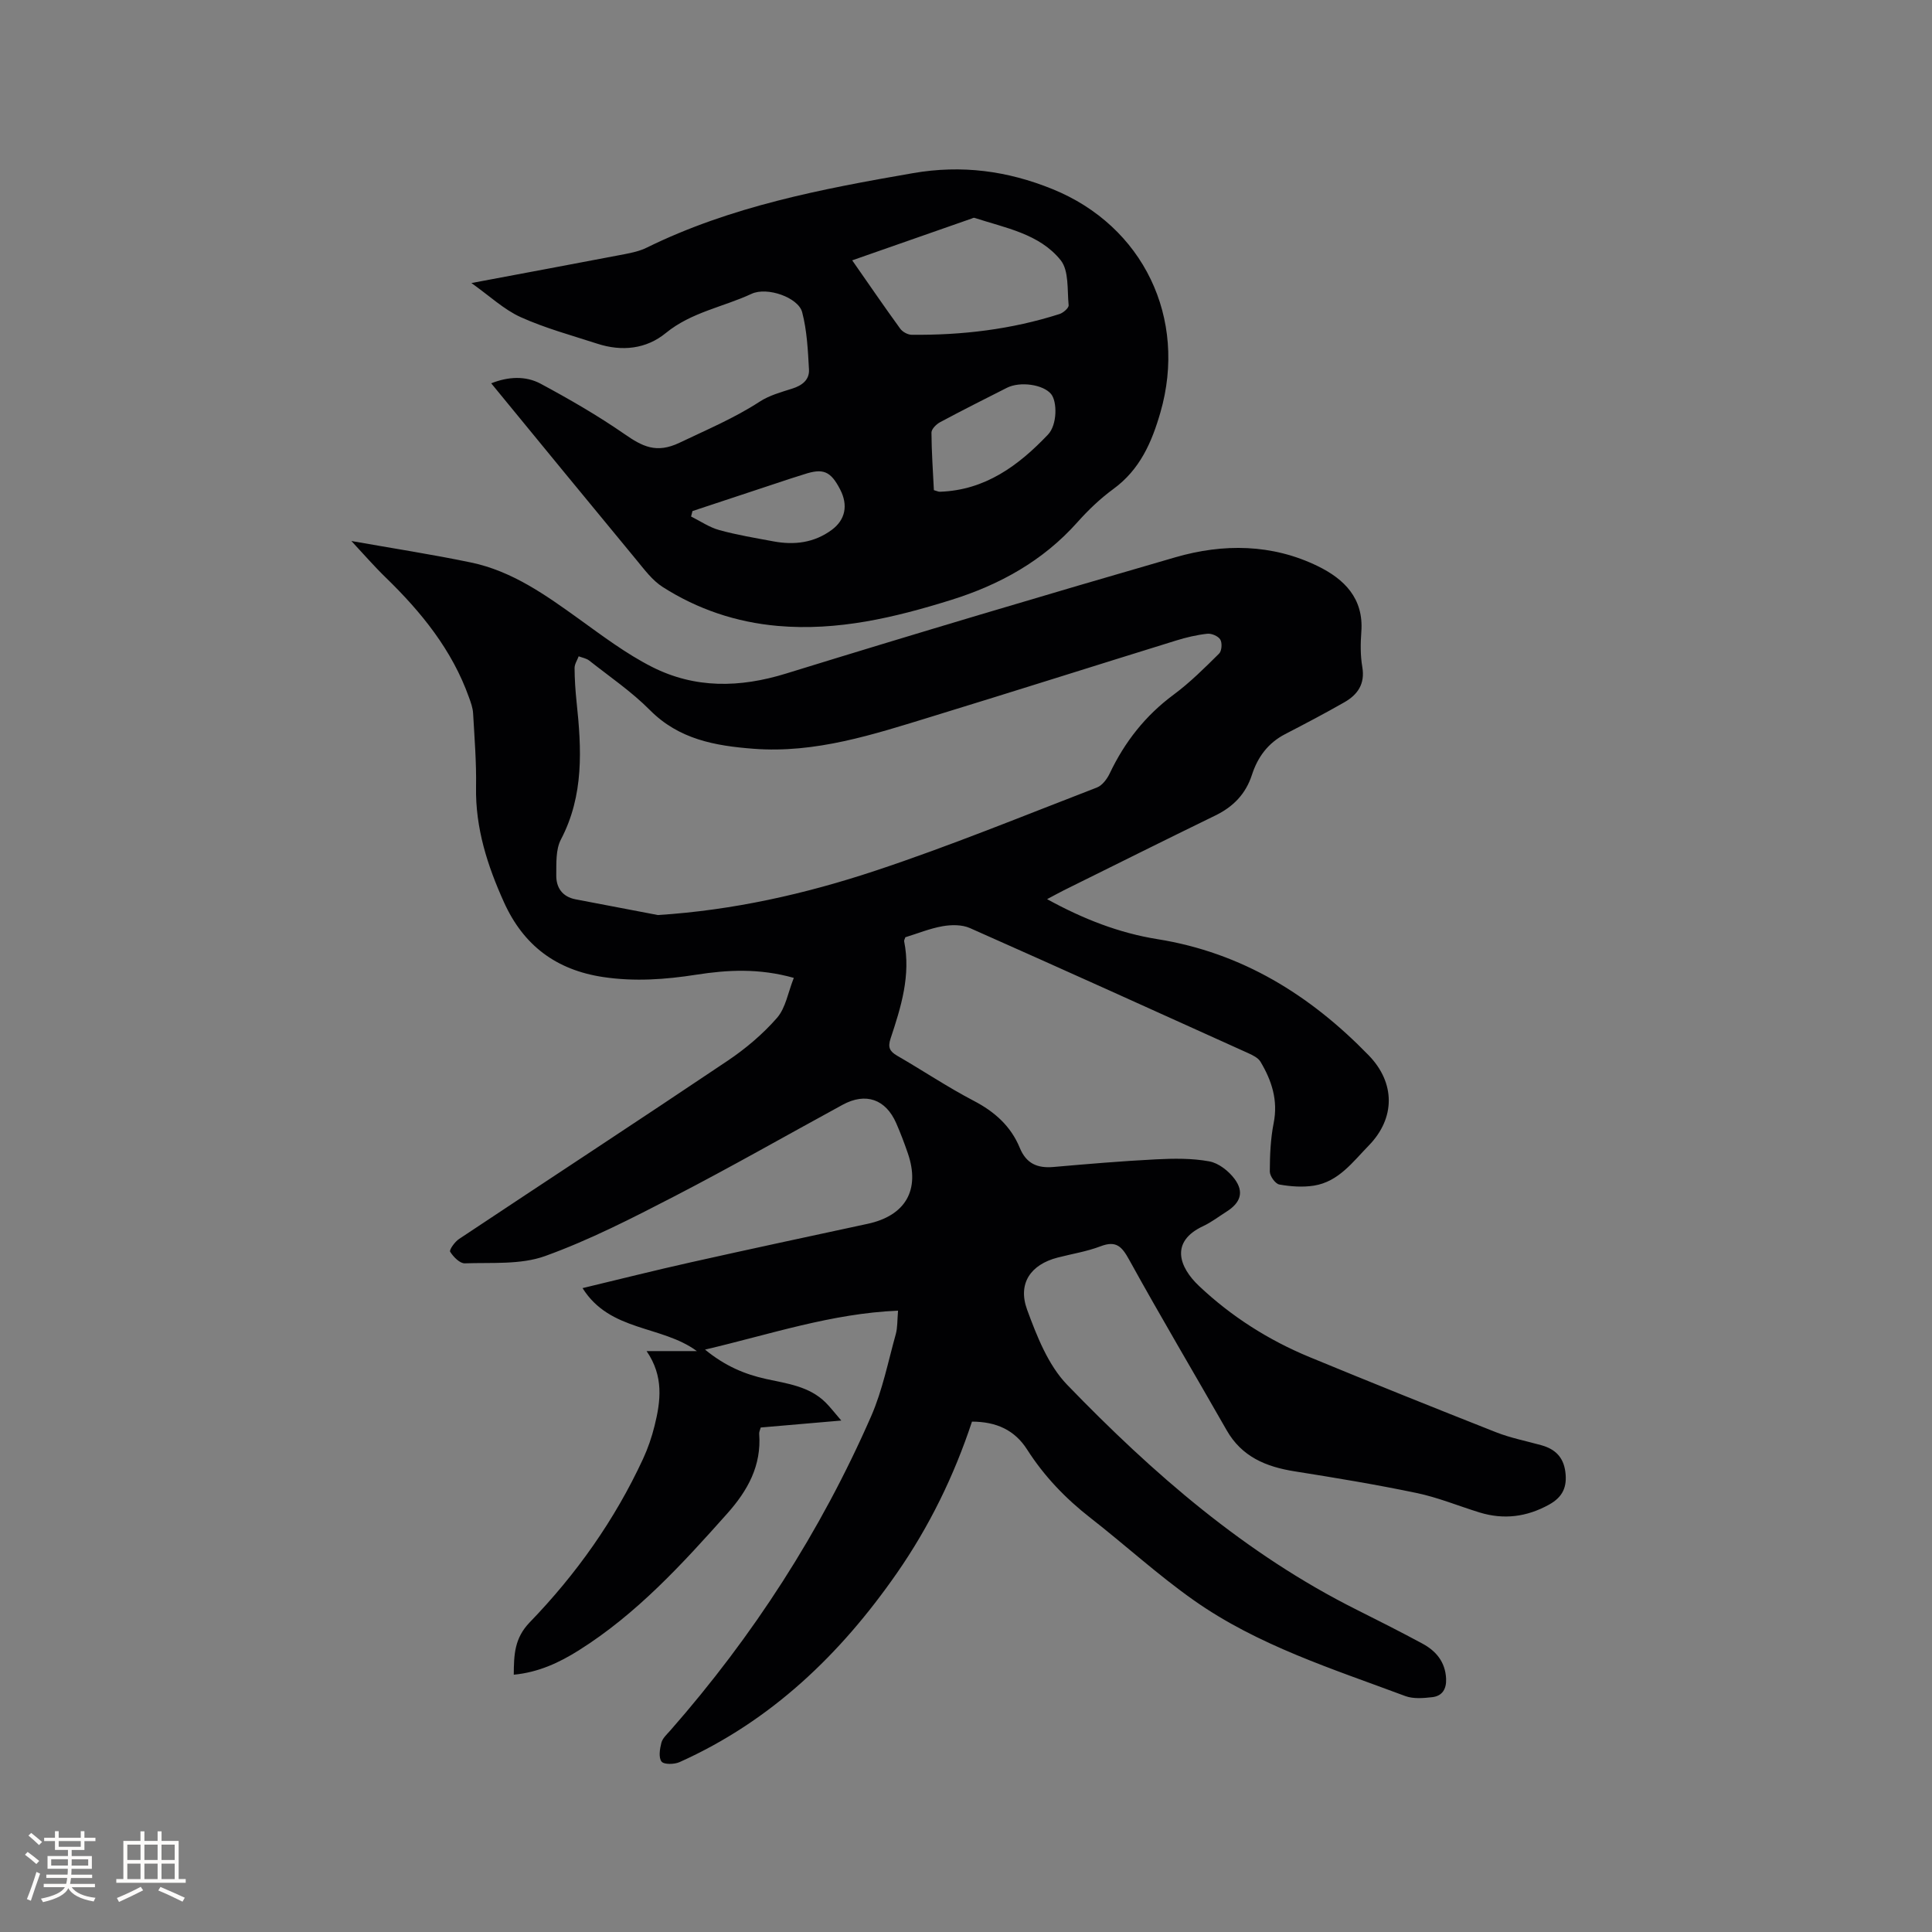 <svg enable-background="new 0 0 400 400" viewBox="0 0 400 400" xmlns="http://www.w3.org/2000/svg"><rect x="0" y="0" width="400" height="400" fill="#808080" stroke="none"/><path d="m201.24 294.33c-3.74 11.29-8.84 21.71-15.53 31.34-11.7 16.84-26.06 30.65-45 39.15-1.08.49-3.23.54-3.74-.1-.65-.82-.37-2.62-.04-3.89.24-.94 1.13-1.75 1.83-2.53 17.18-19.57 31.16-41.23 41.6-65.08 2.35-5.38 3.51-11.29 5.1-16.99.38-1.38.3-2.88.47-4.87-13.78.57-26.38 4.88-39.96 8.06 4.17 3.42 8.27 5.13 12.72 6.1 4.34.95 8.84 1.5 12.22 4.83 1.02 1.01 1.89 2.17 3.27 3.76-5.98.52-11.3.98-16.68 1.44-.13.5-.35.91-.32 1.29.5 6.6-2.36 11.75-6.61 16.52-9.33 10.47-18.76 20.8-30.76 28.34-4.04 2.54-8.33 4.54-13.44 5.03.03-4.12.12-7.55 3.31-10.85 9.62-9.95 17.59-21.18 23.44-33.8 1.02-2.2 1.82-4.53 2.4-6.88 1.27-5.11 1.94-10.24-1.65-15.47h10.41c-7.3-5.38-18-3.98-23.67-13.04 7.68-1.84 15.02-3.69 22.41-5.34 12.19-2.73 24.4-5.34 36.61-7.97 7.85-1.69 10.93-7.02 8.33-14.6-.72-2.1-1.51-4.18-2.4-6.22-2.18-5-6.33-6.43-11.1-3.83-11.62 6.33-23.13 12.9-34.88 18.98-8.72 4.51-17.54 9.03-26.74 12.35-5.07 1.82-11.03 1.3-16.6 1.5-1.03.04-2.38-1.34-3.04-2.4-.23-.38.96-2.06 1.84-2.64 18.53-12.33 37.15-24.5 55.62-36.91 3.73-2.51 7.28-5.51 10.22-8.88 1.79-2.06 2.27-5.26 3.47-8.27-7.19-2.02-13.69-1.67-20.18-.66-6.41 1-12.75 1.46-19.26.49-9.79-1.46-16.53-6.57-20.56-15.47-3.43-7.59-5.94-15.37-5.79-23.88.09-5.08-.32-10.17-.61-15.25-.06-1.12-.47-2.25-.86-3.32-3.5-9.82-9.86-17.64-17.22-24.79-2.41-2.34-4.61-4.88-7.12-7.57 8.56 1.52 16.71 2.77 24.77 4.45 8.5 1.77 15.44 6.72 22.35 11.69 4.89 3.52 9.77 7.21 15.11 9.92 8.9 4.51 18.16 4.35 27.77 1.38 26.8-8.28 53.68-16.28 80.63-24.08 9.89-2.86 19.98-2.78 29.47 1.85 5.46 2.67 9.51 6.66 9 13.57-.18 2.42-.21 4.92.2 7.3.6 3.51-.96 5.73-3.7 7.3-4.04 2.31-8.16 4.47-12.29 6.61-3.52 1.82-5.67 4.75-6.85 8.39-1.29 4-3.88 6.65-7.61 8.46-10.47 5.1-20.89 10.3-31.33 15.47-1.02.51-2.02 1.07-3.48 1.84 7.45 4.1 14.9 7.01 22.84 8.28 17.51 2.8 31.64 11.59 43.75 24.06 5.53 5.7 5.54 13.01-.01 18.69-3.29 3.37-6.24 7.47-11.32 8.28-2.34.37-4.84.19-7.18-.23-.83-.15-1.97-1.75-1.97-2.69.01-3.35.15-6.76.8-10.03.94-4.73-.41-8.81-2.73-12.7-.48-.8-1.58-1.34-2.5-1.76-19.2-8.68-38.39-17.37-57.65-25.91-1.64-.73-3.83-.71-5.65-.39-2.67.47-5.24 1.53-7.73 2.29-.13.41-.28.63-.25.81 1.42 7.05-.64 13.64-2.81 20.17-.6 1.81-.18 2.64 1.36 3.54 5.32 3.07 10.44 6.51 15.88 9.35 4.33 2.26 7.67 5.25 9.51 9.72 1.35 3.29 3.66 4.26 6.99 3.97 7.07-.62 14.14-1.22 21.22-1.58 3.67-.19 7.44-.24 11.03.42 1.93.35 4.01 1.99 5.24 3.64 2.01 2.71 1.23 4.93-1.66 6.76-1.61 1.02-3.15 2.21-4.86 3.01-6.89 3.22-4.98 8.49-.83 12.4 6.67 6.3 14.38 11.2 22.87 14.71 12.81 5.29 25.68 10.46 38.58 15.55 3.04 1.2 6.3 1.83 9.45 2.71 2.82.79 4.54 2.46 4.93 5.51.4 3.09-.53 5.2-3.36 6.77-4.63 2.56-9.37 3.17-14.4 1.63-4.35-1.34-8.61-3.11-13.04-4.03-8.37-1.75-16.83-3.15-25.28-4.49-5.9-.94-10.91-3.01-14.04-8.5-6.71-11.77-13.63-23.41-20.17-35.27-1.53-2.78-2.7-4.06-5.94-2.82-2.85 1.09-5.93 1.57-8.9 2.34-5.55 1.44-8.31 5.33-6.3 10.81 2.02 5.48 4.35 11.45 8.28 15.52 17.73 18.35 36.89 35.05 59.97 46.59 4.54 2.27 9.08 4.57 13.55 6.98 2.86 1.53 4.77 3.81 4.94 7.27.1 2.13-.78 3.6-2.86 3.84-1.84.21-3.92.39-5.59-.23-15.06-5.63-30.54-10.48-43.83-19.86-7.43-5.24-14.18-11.43-21.36-17.03-5.16-4.02-9.58-8.63-13.1-14.14-2.58-4.05-6.37-5.77-11.42-5.79zm-65.03-104.88c15.54-.99 30.45-4.35 44.91-9.14 15.54-5.15 30.72-11.38 46-17.27 1.1-.43 2.09-1.77 2.64-2.92 3.1-6.52 7.38-11.97 13.23-16.3 3.39-2.51 6.41-5.53 9.41-8.5.56-.55.67-2.2.25-2.9-.43-.72-1.81-1.31-2.7-1.21-2.19.24-4.38.76-6.5 1.42-16.86 5.22-33.67 10.56-50.54 15.73-12.04 3.69-24.04 7.66-36.95 6.66-7.91-.61-15.39-1.94-21.41-8.01-3.78-3.81-8.31-6.89-12.55-10.24-.59-.47-1.45-.6-2.19-.89-.3.81-.86 1.62-.85 2.43.01 2.33.17 4.66.41 6.98 1.04 9.75 1.56 19.36-3.24 28.52-1.09 2.08-.93 4.92-.96 7.42-.03 2.55 1.26 4.43 3.97 4.96 5.71 1.09 11.39 2.17 17.07 3.26z" fill="#010103"/><path d="m101.7 79.36c3.51-1.39 7.1-1.6 10.26.1 5.93 3.19 11.79 6.57 17.32 10.4 3.72 2.58 6.61 4.1 11.42 1.8 5.62-2.69 11.32-5.08 16.58-8.5 1.99-1.3 4.43-1.97 6.74-2.7 2.05-.65 3.59-1.82 3.47-3.96-.22-3.98-.41-8.04-1.41-11.86-.79-3.03-7.22-5.32-10.47-3.81-5.89 2.74-12.48 3.8-17.76 8.12-4.06 3.33-9.11 3.86-14.18 2.21-5.33-1.73-10.79-3.21-15.87-5.5-3.45-1.56-6.36-4.33-10.2-7.06 11.23-2.11 21.49-4.02 31.74-5.98 1.54-.3 3.14-.65 4.54-1.34 17.43-8.57 36.19-12.15 55.13-15.43 10.13-1.76 19.57-.48 28.87 3.29 18.85 7.63 27.99 26.77 22.37 46.25-1.8 6.24-4.26 11.85-9.74 15.85-2.72 1.99-5.22 4.38-7.46 6.9-7.13 8-16.09 12.94-26.15 16.08-11.67 3.64-23.48 6.46-35.88 5.37-8.6-.76-16.58-3.44-23.82-8.06-2.16-1.38-3.81-3.64-5.49-5.67-9.99-12.08-19.92-24.2-30.01-36.5zm74.74-25.46c3.49 5 6.65 9.62 9.94 14.15.48.66 1.55 1.25 2.35 1.26 10.43.11 20.69-1.11 30.65-4.3.77-.25 1.92-1.26 1.87-1.81-.31-3.18.09-7.15-1.65-9.33-4.4-5.48-11.47-6.68-17.86-8.77-.17-.05-.4.09-.6.16-8.08 2.82-16.15 5.65-24.7 8.64zm16.91 47.58c.65.18.94.34 1.24.33 9.38-.31 16.29-5.42 22.39-11.84 1.92-2.02 1.93-6.83.63-8.4-1.64-1.97-6.41-2.66-9.14-1.28-4.63 2.34-9.26 4.67-13.83 7.12-.79.42-1.79 1.42-1.79 2.15.02 4 .31 7.99.5 11.92zm-49.98 4.33c-.1.38-.19.75-.29 1.13 1.94.96 3.79 2.25 5.85 2.81 3.66 1.01 7.44 1.63 11.18 2.33 4.33.81 8.44.32 12.09-2.37 2.82-2.08 3.44-5.1 1.74-8.38-1.97-3.8-3.51-4.44-7.47-3.13-.9.3-1.82.56-2.72.86-6.79 2.25-13.58 4.5-20.38 6.75z" fill="#010103"/><g fill="#fcfbfa"><path d="m5.17 384 .55-.58c.85.61 1.65 1.24 2.4 1.87l-.59.64c-.83-.73-1.62-1.38-2.36-1.93m1.22 9.53-.82-.34c.71-1.76 1.37-3.64 1.98-5.63.24.13.5.25.76.36-.6 1.67-1.24 3.54-1.92 5.61m-.5-13.5.57-.54c.56.44 1.31 1.06 2.26 1.87l-.64.64c-.68-.66-1.41-1.32-2.19-1.97m3.25.46h2.24v-1.36h.77v1.36h4.57v-1.36h.76v1.36h2.28v.69h-2.28v1.84h-2.64v1.26h4.18v2.64h-4.21c0 .45-.02.86-.05 1.21h4.32v.69h-4.38c-.04.34-.1.75-.19 1.22h5.15v.69h-4.82c.87 1.19 2.51 1.92 4.93 2.19-.17.31-.3.57-.37.76-2.77-.49-4.52-1.41-5.26-2.76-.56 1.26-2.3 2.23-5.24 2.9-.12-.24-.26-.48-.43-.72 2.73-.55 4.38-1.34 4.96-2.38h-4.38v-.69h4.65c.1-.38.17-.79.21-1.22h-4.32v-.69h4.4c.03-.34.05-.75.05-1.21h-4.2v-2.64h4.23v-1.26h-2.69v-1.84h-2.24zm1.46 4.46v1.29h3.45c.01-.4.02-.57.01-.53v-.32-.45h-3.46zm1.55-2.59h4.57v-1.19h-4.57zm6.11 2.59h-3.42v.77c-.01.19-.01.37-.02.53h3.44z"/><path d="m32.63 379.16h.82v1.98h3.54v7.89h1.46v.78h-14.37v-.78h1.46v-7.89h3.54v-1.98h.82v1.98h2.73zm-3.49 11.48.5.73c-1.61.82-3.28 1.63-5 2.41-.13-.27-.28-.55-.44-.82 1.75-.72 3.4-1.49 4.94-2.32m-2.78-5.55h2.73v-3.18h-2.73zm0 3.95h2.73v-3.2h-2.73zm3.54-3.95h2.73v-3.18h-2.73zm0 3.95h2.73v-3.2h-2.73zm7.89 4.68c-1.84-.92-3.51-1.7-5.02-2.32l.45-.73c1.89.8 3.57 1.55 5.04 2.23zm-1.62-11.81h-2.73v3.18h2.73zm-2.73 7.13h2.73v-3.2h-2.73z"/></g></svg>